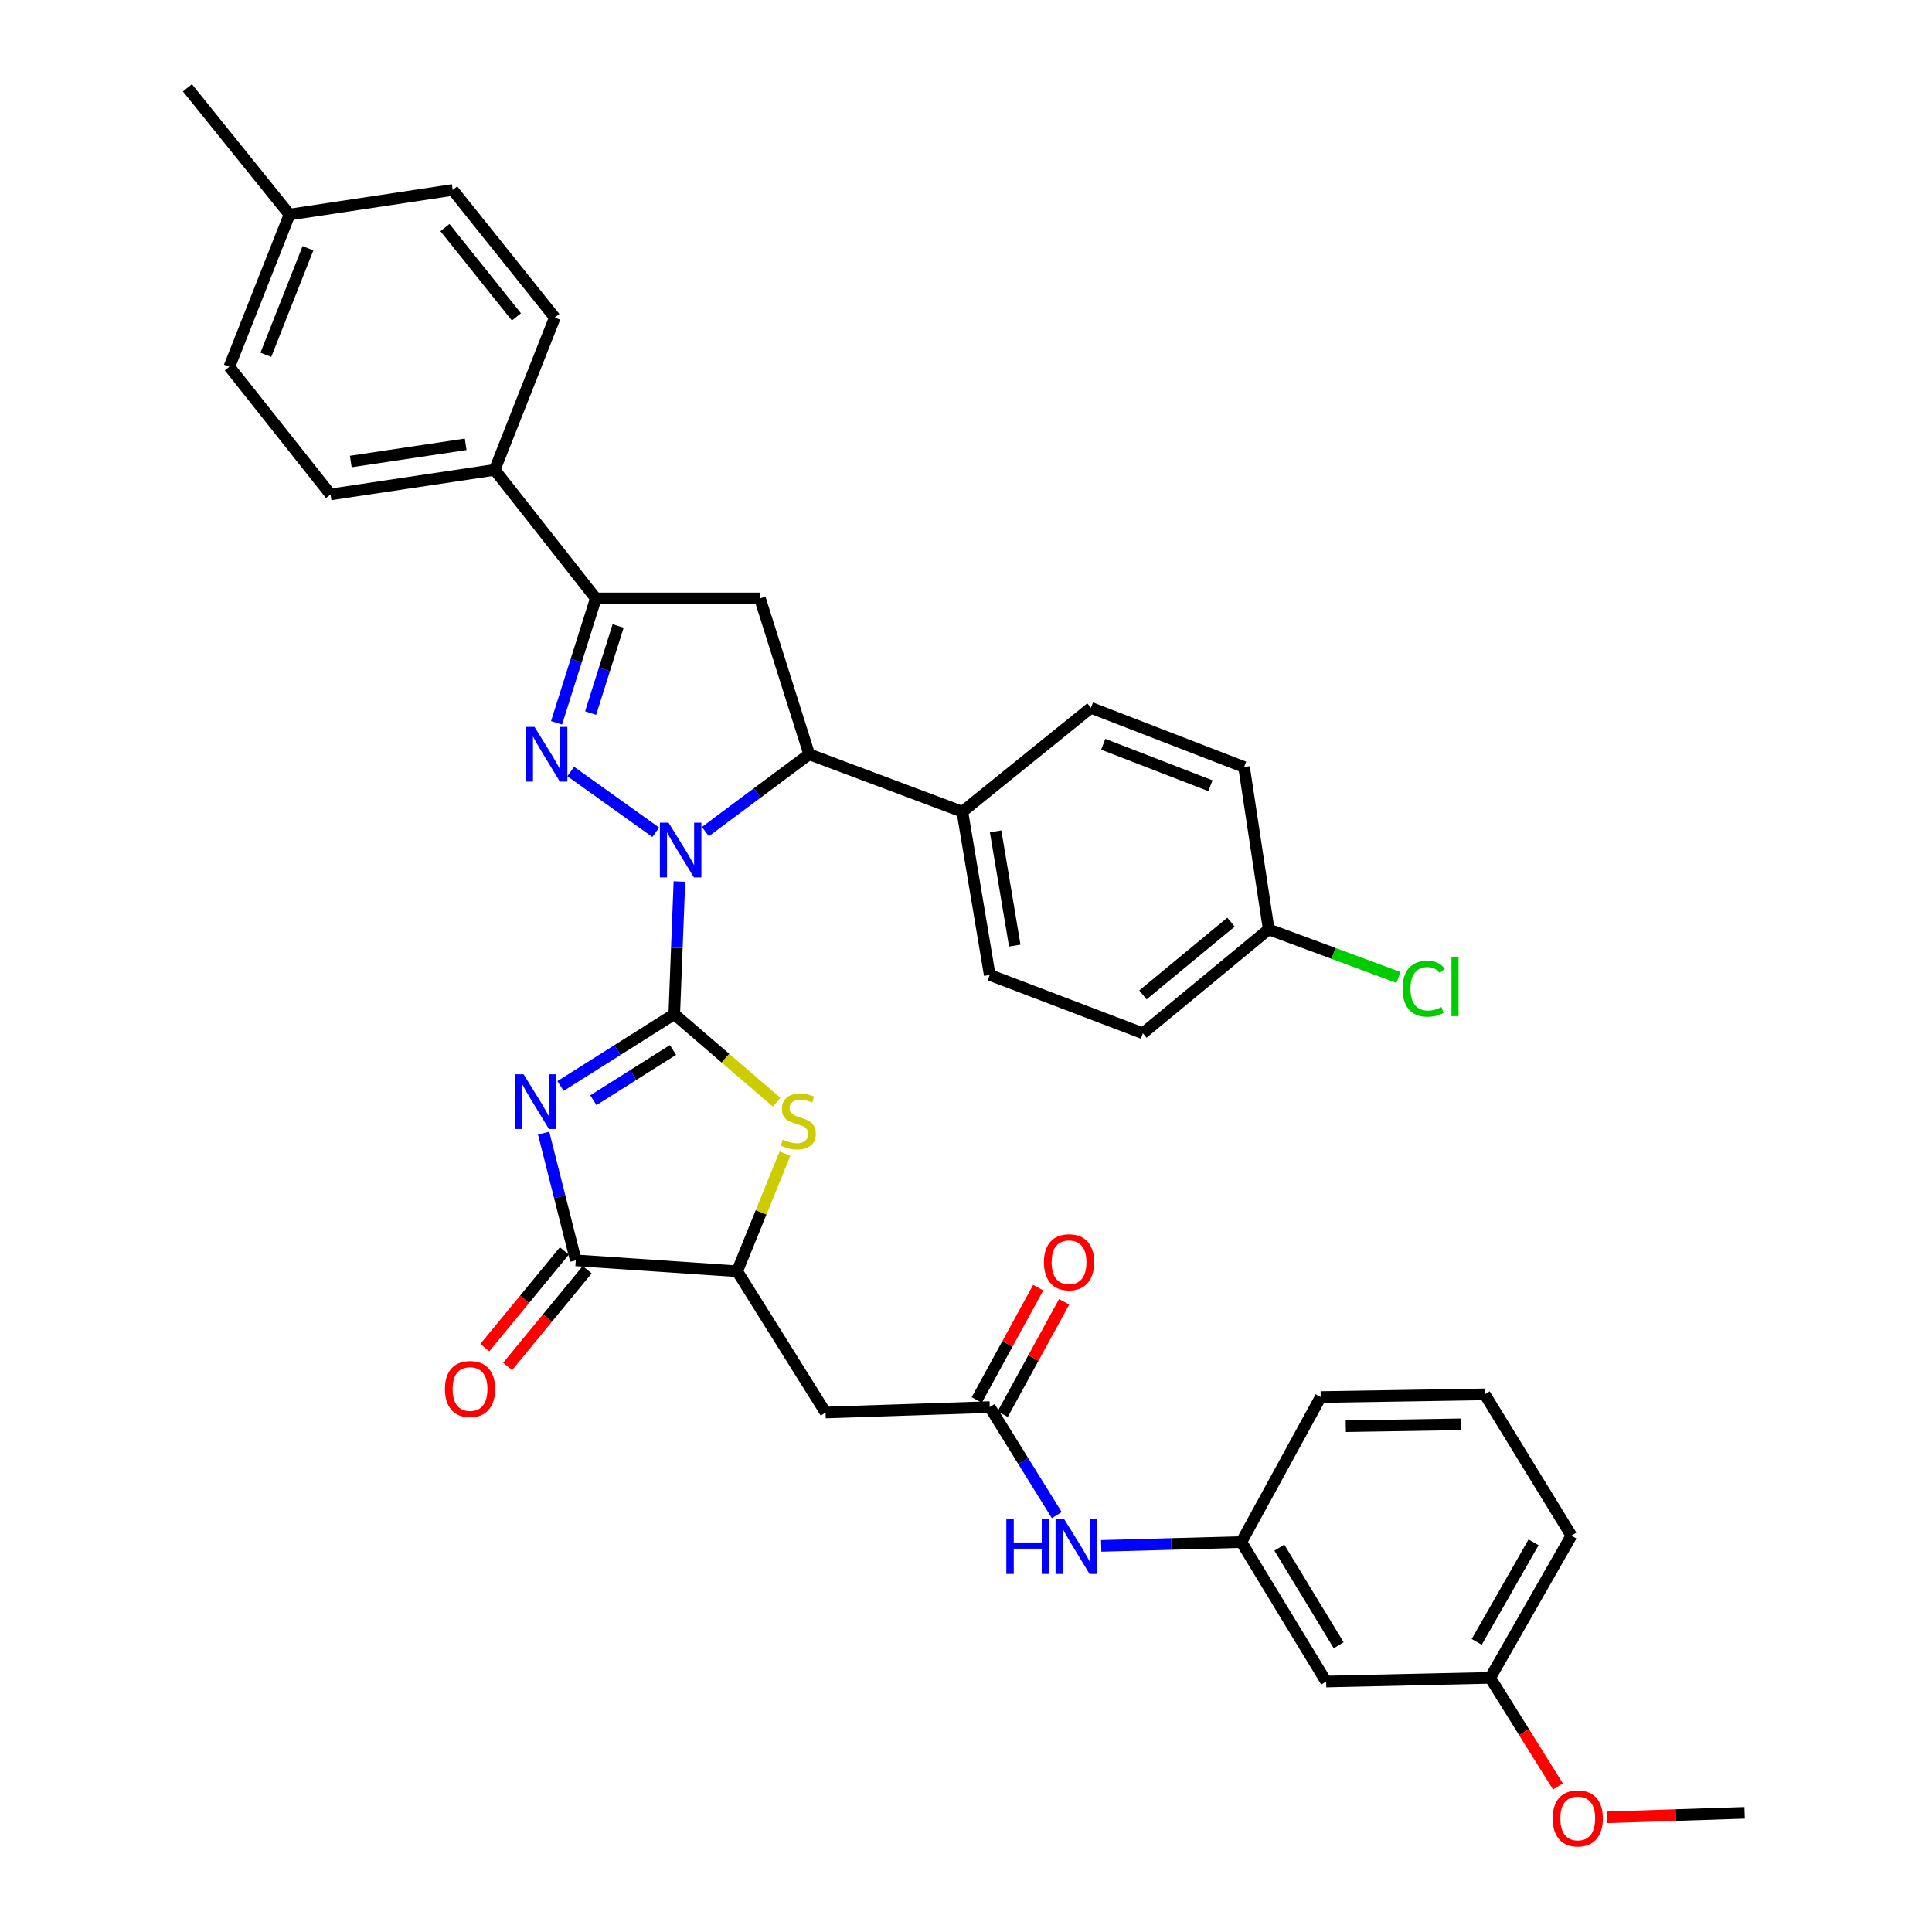 <?xml version='1.0' encoding='iso-8859-1'?>
<svg version='1.1' baseProfile='full'
              xmlns='http://www.w3.org/2000/svg'
                      xmlns:rdkit='http://www.rdkit.org/xml'
                      xmlns:xlink='http://www.w3.org/1999/xlink'
                  xml:space='preserve'
width='1000px' height='1000px' viewBox='0 0 1000 1000'>
<!-- END OF HEADER -->
<rect style='opacity:1.0;fill:#FFFFFF;stroke:none' width='1000' height='1000' x='0' y='0'> </rect>
<path class='bond-0' d='M 348.998,524.934 L 350.331,490.603' style='fill:none;fill-rule:evenodd;stroke:#000000;stroke-width:6px;stroke-linecap:butt;stroke-linejoin:miter;stroke-opacity:1' />
<path class='bond-0' d='M 350.331,490.603 L 351.664,456.272' style='fill:none;fill-rule:evenodd;stroke:#0000FF;stroke-width:6px;stroke-linecap:butt;stroke-linejoin:miter;stroke-opacity:1' />
<path class='bond-1' d='M 348.998,524.934 L 319.563,543.52' style='fill:none;fill-rule:evenodd;stroke:#000000;stroke-width:6px;stroke-linecap:butt;stroke-linejoin:miter;stroke-opacity:1' />
<path class='bond-1' d='M 319.563,543.52 L 290.128,562.105' style='fill:none;fill-rule:evenodd;stroke:#0000FF;stroke-width:6px;stroke-linecap:butt;stroke-linejoin:miter;stroke-opacity:1' />
<path class='bond-1' d='M 348.335,543.445 L 327.73,556.455' style='fill:none;fill-rule:evenodd;stroke:#000000;stroke-width:6px;stroke-linecap:butt;stroke-linejoin:miter;stroke-opacity:1' />
<path class='bond-1' d='M 327.73,556.455 L 307.126,569.465' style='fill:none;fill-rule:evenodd;stroke:#0000FF;stroke-width:6px;stroke-linecap:butt;stroke-linejoin:miter;stroke-opacity:1' />
<path class='bond-3' d='M 348.998,524.934 L 375.496,547.721' style='fill:none;fill-rule:evenodd;stroke:#000000;stroke-width:6px;stroke-linecap:butt;stroke-linejoin:miter;stroke-opacity:1' />
<path class='bond-3' d='M 375.496,547.721 L 401.995,570.507' style='fill:none;fill-rule:evenodd;stroke:#CCCC00;stroke-width:6px;stroke-linecap:butt;stroke-linejoin:miter;stroke-opacity:1' />
<path class='bond-2' d='M 339.424,430.788 L 295.403,399.328' style='fill:none;fill-rule:evenodd;stroke:#0000FF;stroke-width:6px;stroke-linecap:butt;stroke-linejoin:miter;stroke-opacity:1' />
<path class='bond-6' d='M 365.11,430.438 L 391.968,410.425' style='fill:none;fill-rule:evenodd;stroke:#0000FF;stroke-width:6px;stroke-linecap:butt;stroke-linejoin:miter;stroke-opacity:1' />
<path class='bond-6' d='M 391.968,410.425 L 418.826,390.412' style='fill:none;fill-rule:evenodd;stroke:#000000;stroke-width:6px;stroke-linecap:butt;stroke-linejoin:miter;stroke-opacity:1' />
<path class='bond-4' d='M 281.381,586.503 L 289.701,619.423' style='fill:none;fill-rule:evenodd;stroke:#0000FF;stroke-width:6px;stroke-linecap:butt;stroke-linejoin:miter;stroke-opacity:1' />
<path class='bond-4' d='M 289.701,619.423 L 298.021,652.343' style='fill:none;fill-rule:evenodd;stroke:#000000;stroke-width:6px;stroke-linecap:butt;stroke-linejoin:miter;stroke-opacity:1' />
<path class='bond-5' d='M 288.067,374.137 L 298.237,341.934' style='fill:none;fill-rule:evenodd;stroke:#0000FF;stroke-width:6px;stroke-linecap:butt;stroke-linejoin:miter;stroke-opacity:1' />
<path class='bond-5' d='M 298.237,341.934 L 308.407,309.731' style='fill:none;fill-rule:evenodd;stroke:#000000;stroke-width:6px;stroke-linecap:butt;stroke-linejoin:miter;stroke-opacity:1' />
<path class='bond-5' d='M 305.706,369.083 L 312.825,346.541' style='fill:none;fill-rule:evenodd;stroke:#0000FF;stroke-width:6px;stroke-linecap:butt;stroke-linejoin:miter;stroke-opacity:1' />
<path class='bond-5' d='M 312.825,346.541 L 319.944,323.999' style='fill:none;fill-rule:evenodd;stroke:#000000;stroke-width:6px;stroke-linecap:butt;stroke-linejoin:miter;stroke-opacity:1' />
<path class='bond-8' d='M 406.293,597.116 L 393.925,627.56' style='fill:none;fill-rule:evenodd;stroke:#CCCC00;stroke-width:6px;stroke-linecap:butt;stroke-linejoin:miter;stroke-opacity:1' />
<path class='bond-8' d='M 393.925,627.56 L 381.558,658.003' style='fill:none;fill-rule:evenodd;stroke:#000000;stroke-width:6px;stroke-linecap:butt;stroke-linejoin:miter;stroke-opacity:1' />
<path class='bond-14' d='M 292.114,647.483 L 271.524,672.511' style='fill:none;fill-rule:evenodd;stroke:#000000;stroke-width:6px;stroke-linecap:butt;stroke-linejoin:miter;stroke-opacity:1' />
<path class='bond-14' d='M 271.524,672.511 L 250.933,697.539' style='fill:none;fill-rule:evenodd;stroke:#FF0000;stroke-width:6px;stroke-linecap:butt;stroke-linejoin:miter;stroke-opacity:1' />
<path class='bond-14' d='M 303.928,657.202 L 283.338,682.23' style='fill:none;fill-rule:evenodd;stroke:#000000;stroke-width:6px;stroke-linecap:butt;stroke-linejoin:miter;stroke-opacity:1' />
<path class='bond-14' d='M 283.338,682.23 L 262.747,707.259' style='fill:none;fill-rule:evenodd;stroke:#FF0000;stroke-width:6px;stroke-linecap:butt;stroke-linejoin:miter;stroke-opacity:1' />
<path class='bond-36' d='M 298.021,652.343 L 381.558,658.003' style='fill:none;fill-rule:evenodd;stroke:#000000;stroke-width:6px;stroke-linecap:butt;stroke-linejoin:miter;stroke-opacity:1' />
<path class='bond-12' d='M 308.407,309.731 L 256.036,243.201' style='fill:none;fill-rule:evenodd;stroke:#000000;stroke-width:6px;stroke-linecap:butt;stroke-linejoin:miter;stroke-opacity:1' />
<path class='bond-37' d='M 308.407,309.731 L 393.355,309.731' style='fill:none;fill-rule:evenodd;stroke:#000000;stroke-width:6px;stroke-linecap:butt;stroke-linejoin:miter;stroke-opacity:1' />
<path class='bond-7' d='M 418.826,390.412 L 393.355,309.731' style='fill:none;fill-rule:evenodd;stroke:#000000;stroke-width:6px;stroke-linecap:butt;stroke-linejoin:miter;stroke-opacity:1' />
<path class='bond-13' d='M 418.826,390.412 L 498.113,420.158' style='fill:none;fill-rule:evenodd;stroke:#000000;stroke-width:6px;stroke-linecap:butt;stroke-linejoin:miter;stroke-opacity:1' />
<path class='bond-9' d='M 381.558,658.003 L 427.325,731.12' style='fill:none;fill-rule:evenodd;stroke:#000000;stroke-width:6px;stroke-linecap:butt;stroke-linejoin:miter;stroke-opacity:1' />
<path class='bond-10' d='M 427.325,731.12 L 512.273,728.298' style='fill:none;fill-rule:evenodd;stroke:#000000;stroke-width:6px;stroke-linecap:butt;stroke-linejoin:miter;stroke-opacity:1' />
<path class='bond-11' d='M 512.273,728.298 L 529.629,756.255' style='fill:none;fill-rule:evenodd;stroke:#000000;stroke-width:6px;stroke-linecap:butt;stroke-linejoin:miter;stroke-opacity:1' />
<path class='bond-11' d='M 529.629,756.255 L 546.986,784.213' style='fill:none;fill-rule:evenodd;stroke:#0000FF;stroke-width:6px;stroke-linecap:butt;stroke-linejoin:miter;stroke-opacity:1' />
<path class='bond-16' d='M 518.983,731.97 L 534.89,702.896' style='fill:none;fill-rule:evenodd;stroke:#000000;stroke-width:6px;stroke-linecap:butt;stroke-linejoin:miter;stroke-opacity:1' />
<path class='bond-16' d='M 534.89,702.896 L 550.796,673.822' style='fill:none;fill-rule:evenodd;stroke:#FF0000;stroke-width:6px;stroke-linecap:butt;stroke-linejoin:miter;stroke-opacity:1' />
<path class='bond-16' d='M 505.562,724.627 L 521.469,695.553' style='fill:none;fill-rule:evenodd;stroke:#000000;stroke-width:6px;stroke-linecap:butt;stroke-linejoin:miter;stroke-opacity:1' />
<path class='bond-16' d='M 521.469,695.553 L 537.375,666.479' style='fill:none;fill-rule:evenodd;stroke:#FF0000;stroke-width:6px;stroke-linecap:butt;stroke-linejoin:miter;stroke-opacity:1' />
<path class='bond-15' d='M 569.973,800.145 L 606.251,799.152' style='fill:none;fill-rule:evenodd;stroke:#0000FF;stroke-width:6px;stroke-linecap:butt;stroke-linejoin:miter;stroke-opacity:1' />
<path class='bond-15' d='M 606.251,799.152 L 642.528,798.16' style='fill:none;fill-rule:evenodd;stroke:#000000;stroke-width:6px;stroke-linecap:butt;stroke-linejoin:miter;stroke-opacity:1' />
<path class='bond-18' d='M 256.036,243.201 L 171.089,255.924' style='fill:none;fill-rule:evenodd;stroke:#000000;stroke-width:6px;stroke-linecap:butt;stroke-linejoin:miter;stroke-opacity:1' />
<path class='bond-18' d='M 241.028,229.98 L 181.565,238.886' style='fill:none;fill-rule:evenodd;stroke:#000000;stroke-width:6px;stroke-linecap:butt;stroke-linejoin:miter;stroke-opacity:1' />
<path class='bond-20' d='M 256.036,243.201 L 287.168,164.373' style='fill:none;fill-rule:evenodd;stroke:#000000;stroke-width:6px;stroke-linecap:butt;stroke-linejoin:miter;stroke-opacity:1' />
<path class='bond-19' d='M 498.113,420.158 L 512.273,504.63' style='fill:none;fill-rule:evenodd;stroke:#000000;stroke-width:6px;stroke-linecap:butt;stroke-linejoin:miter;stroke-opacity:1' />
<path class='bond-19' d='M 515.325,430.3 L 525.236,489.43' style='fill:none;fill-rule:evenodd;stroke:#000000;stroke-width:6px;stroke-linecap:butt;stroke-linejoin:miter;stroke-opacity:1' />
<path class='bond-21' d='M 498.113,420.158 L 564.66,366.368' style='fill:none;fill-rule:evenodd;stroke:#000000;stroke-width:6px;stroke-linecap:butt;stroke-linejoin:miter;stroke-opacity:1' />
<path class='bond-17' d='M 642.528,798.16 L 686.409,870.359' style='fill:none;fill-rule:evenodd;stroke:#000000;stroke-width:6px;stroke-linecap:butt;stroke-linejoin:miter;stroke-opacity:1' />
<path class='bond-17' d='M 662.183,801.044 L 692.9,851.584' style='fill:none;fill-rule:evenodd;stroke:#000000;stroke-width:6px;stroke-linecap:butt;stroke-linejoin:miter;stroke-opacity:1' />
<path class='bond-32' d='M 642.528,798.16 L 683.587,723.114' style='fill:none;fill-rule:evenodd;stroke:#000000;stroke-width:6px;stroke-linecap:butt;stroke-linejoin:miter;stroke-opacity:1' />
<path class='bond-23' d='M 686.409,870.359 L 771.331,868.455' style='fill:none;fill-rule:evenodd;stroke:#000000;stroke-width:6px;stroke-linecap:butt;stroke-linejoin:miter;stroke-opacity:1' />
<path class='bond-27' d='M 171.089,255.924 L 118.709,189.853' style='fill:none;fill-rule:evenodd;stroke:#000000;stroke-width:6px;stroke-linecap:butt;stroke-linejoin:miter;stroke-opacity:1' />
<path class='bond-25' d='M 512.273,504.63 L 591.551,534.818' style='fill:none;fill-rule:evenodd;stroke:#000000;stroke-width:6px;stroke-linecap:butt;stroke-linejoin:miter;stroke-opacity:1' />
<path class='bond-26' d='M 287.168,164.373 L 234.321,98.327' style='fill:none;fill-rule:evenodd;stroke:#000000;stroke-width:6px;stroke-linecap:butt;stroke-linejoin:miter;stroke-opacity:1' />
<path class='bond-26' d='M 267.296,164.024 L 230.303,117.792' style='fill:none;fill-rule:evenodd;stroke:#000000;stroke-width:6px;stroke-linecap:butt;stroke-linejoin:miter;stroke-opacity:1' />
<path class='bond-24' d='M 564.66,366.368 L 643.922,397.024' style='fill:none;fill-rule:evenodd;stroke:#000000;stroke-width:6px;stroke-linecap:butt;stroke-linejoin:miter;stroke-opacity:1' />
<path class='bond-24' d='M 571.031,385.235 L 626.514,406.694' style='fill:none;fill-rule:evenodd;stroke:#000000;stroke-width:6px;stroke-linecap:butt;stroke-linejoin:miter;stroke-opacity:1' />
<path class='bond-22' d='M 656.671,481.037 L 643.922,397.024' style='fill:none;fill-rule:evenodd;stroke:#000000;stroke-width:6px;stroke-linecap:butt;stroke-linejoin:miter;stroke-opacity:1' />
<path class='bond-29' d='M 656.671,481.037 L 690.26,493.486' style='fill:none;fill-rule:evenodd;stroke:#000000;stroke-width:6px;stroke-linecap:butt;stroke-linejoin:miter;stroke-opacity:1' />
<path class='bond-29' d='M 690.26,493.486 L 723.85,505.935' style='fill:none;fill-rule:evenodd;stroke:#00CC00;stroke-width:6px;stroke-linecap:butt;stroke-linejoin:miter;stroke-opacity:1' />
<path class='bond-38' d='M 656.671,481.037 L 591.551,534.818' style='fill:none;fill-rule:evenodd;stroke:#000000;stroke-width:6px;stroke-linecap:butt;stroke-linejoin:miter;stroke-opacity:1' />
<path class='bond-38' d='M 637.161,477.309 L 591.577,514.956' style='fill:none;fill-rule:evenodd;stroke:#000000;stroke-width:6px;stroke-linecap:butt;stroke-linejoin:miter;stroke-opacity:1' />
<path class='bond-30' d='M 771.331,868.455 L 788.857,896.562' style='fill:none;fill-rule:evenodd;stroke:#000000;stroke-width:6px;stroke-linecap:butt;stroke-linejoin:miter;stroke-opacity:1' />
<path class='bond-30' d='M 788.857,896.562 L 806.383,924.669' style='fill:none;fill-rule:evenodd;stroke:#FF0000;stroke-width:6px;stroke-linecap:butt;stroke-linejoin:miter;stroke-opacity:1' />
<path class='bond-40' d='M 771.331,868.455 L 813.358,794.845' style='fill:none;fill-rule:evenodd;stroke:#000000;stroke-width:6px;stroke-linecap:butt;stroke-linejoin:miter;stroke-opacity:1' />
<path class='bond-40' d='M 764.349,849.828 L 793.769,798.302' style='fill:none;fill-rule:evenodd;stroke:#000000;stroke-width:6px;stroke-linecap:butt;stroke-linejoin:miter;stroke-opacity:1' />
<path class='bond-28' d='M 234.321,98.327 L 149.85,111.05' style='fill:none;fill-rule:evenodd;stroke:#000000;stroke-width:6px;stroke-linecap:butt;stroke-linejoin:miter;stroke-opacity:1' />
<path class='bond-39' d='M 118.709,189.853 L 149.85,111.05' style='fill:none;fill-rule:evenodd;stroke:#000000;stroke-width:6px;stroke-linecap:butt;stroke-linejoin:miter;stroke-opacity:1' />
<path class='bond-39' d='M 137.608,183.654 L 159.406,128.493' style='fill:none;fill-rule:evenodd;stroke:#000000;stroke-width:6px;stroke-linecap:butt;stroke-linejoin:miter;stroke-opacity:1' />
<path class='bond-34' d='M 149.85,111.05 L 97.003,45.455' style='fill:none;fill-rule:evenodd;stroke:#000000;stroke-width:6px;stroke-linecap:butt;stroke-linejoin:miter;stroke-opacity:1' />
<path class='bond-35' d='M 831.807,940.636 L 867.402,939.477' style='fill:none;fill-rule:evenodd;stroke:#FF0000;stroke-width:6px;stroke-linecap:butt;stroke-linejoin:miter;stroke-opacity:1' />
<path class='bond-35' d='M 867.402,939.477 L 902.997,938.317' style='fill:none;fill-rule:evenodd;stroke:#000000;stroke-width:6px;stroke-linecap:butt;stroke-linejoin:miter;stroke-opacity:1' />
<path class='bond-31' d='M 768.509,721.72 L 683.587,723.114' style='fill:none;fill-rule:evenodd;stroke:#000000;stroke-width:6px;stroke-linecap:butt;stroke-linejoin:miter;stroke-opacity:1' />
<path class='bond-31' d='M 756.022,737.225 L 696.576,738.201' style='fill:none;fill-rule:evenodd;stroke:#000000;stroke-width:6px;stroke-linecap:butt;stroke-linejoin:miter;stroke-opacity:1' />
<path class='bond-33' d='M 768.509,721.72 L 813.358,794.845' style='fill:none;fill-rule:evenodd;stroke:#000000;stroke-width:6px;stroke-linecap:butt;stroke-linejoin:miter;stroke-opacity:1' />
<path  class='atom-1' d='M 346.036 425.827
L 355.316 440.827
Q 356.236 442.307, 357.716 444.987
Q 359.196 447.667, 359.276 447.827
L 359.276 425.827
L 363.036 425.827
L 363.036 454.147
L 359.156 454.147
L 349.196 437.747
Q 348.036 435.827, 346.796 433.627
Q 345.596 431.427, 345.236 430.747
L 345.236 454.147
L 341.556 454.147
L 341.556 425.827
L 346.036 425.827
' fill='#0000FF'/>
<path  class='atom-2' d='M 271.007 556.065
L 280.287 571.065
Q 281.207 572.545, 282.687 575.225
Q 284.167 577.905, 284.247 578.065
L 284.247 556.065
L 288.007 556.065
L 288.007 584.385
L 284.127 584.385
L 274.167 567.985
Q 273.007 566.065, 271.767 563.865
Q 270.567 561.665, 270.207 560.985
L 270.207 584.385
L 266.527 584.385
L 266.527 556.065
L 271.007 556.065
' fill='#0000FF'/>
<path  class='atom-3' d='M 276.667 376.252
L 285.947 391.252
Q 286.867 392.732, 288.347 395.412
Q 289.827 398.092, 289.907 398.252
L 289.907 376.252
L 293.667 376.252
L 293.667 404.572
L 289.787 404.572
L 279.827 388.172
Q 278.667 386.252, 277.427 384.052
Q 276.227 381.852, 275.867 381.172
L 275.867 404.572
L 272.187 404.572
L 272.187 376.252
L 276.667 376.252
' fill='#0000FF'/>
<path  class='atom-4' d='M 405.191 589.855
Q 405.511 589.975, 406.831 590.535
Q 408.151 591.095, 409.591 591.455
Q 411.071 591.775, 412.511 591.775
Q 415.191 591.775, 416.751 590.495
Q 418.311 589.175, 418.311 586.895
Q 418.311 585.335, 417.511 584.375
Q 416.751 583.415, 415.551 582.895
Q 414.351 582.375, 412.351 581.775
Q 409.831 581.015, 408.311 580.295
Q 406.831 579.575, 405.751 578.055
Q 404.711 576.535, 404.711 573.975
Q 404.711 570.415, 407.111 568.215
Q 409.551 566.015, 414.351 566.015
Q 417.631 566.015, 421.351 567.575
L 420.431 570.655
Q 417.031 569.255, 414.471 569.255
Q 411.711 569.255, 410.191 570.415
Q 408.671 571.535, 408.711 573.495
Q 408.711 575.015, 409.471 575.935
Q 410.271 576.855, 411.391 577.375
Q 412.551 577.895, 414.471 578.495
Q 417.031 579.295, 418.551 580.095
Q 420.071 580.895, 421.151 582.535
Q 422.271 584.135, 422.271 586.895
Q 422.271 590.815, 419.631 592.935
Q 417.031 595.015, 412.671 595.015
Q 410.151 595.015, 408.231 594.455
Q 406.351 593.935, 404.111 593.015
L 405.191 589.855
' fill='#CCCC00'/>
<path  class='atom-12' d='M 520.876 786.337
L 524.716 786.337
L 524.716 798.377
L 539.196 798.377
L 539.196 786.337
L 543.036 786.337
L 543.036 814.657
L 539.196 814.657
L 539.196 801.577
L 524.716 801.577
L 524.716 814.657
L 520.876 814.657
L 520.876 786.337
' fill='#0000FF'/>
<path  class='atom-12' d='M 550.836 786.337
L 560.116 801.337
Q 561.036 802.817, 562.516 805.497
Q 563.996 808.177, 564.076 808.337
L 564.076 786.337
L 567.836 786.337
L 567.836 814.657
L 563.956 814.657
L 553.996 798.257
Q 552.836 796.337, 551.596 794.137
Q 550.396 791.937, 550.036 791.257
L 550.036 814.657
L 546.356 814.657
L 546.356 786.337
L 550.836 786.337
' fill='#0000FF'/>
<path  class='atom-15' d='M 230.288 718.953
Q 230.288 712.153, 233.648 708.353
Q 237.008 704.553, 243.288 704.553
Q 249.568 704.553, 252.928 708.353
Q 256.288 712.153, 256.288 718.953
Q 256.288 725.833, 252.888 729.753
Q 249.488 733.633, 243.288 733.633
Q 237.048 733.633, 233.648 729.753
Q 230.288 725.873, 230.288 718.953
M 243.288 730.433
Q 247.608 730.433, 249.928 727.553
Q 252.288 724.633, 252.288 718.953
Q 252.288 713.393, 249.928 710.593
Q 247.608 707.753, 243.288 707.753
Q 238.968 707.753, 236.608 710.553
Q 234.288 713.353, 234.288 718.953
Q 234.288 724.673, 236.608 727.553
Q 238.968 730.433, 243.288 730.433
' fill='#FF0000'/>
<path  class='atom-17' d='M 540.331 653.332
Q 540.331 646.532, 543.691 642.732
Q 547.051 638.932, 553.331 638.932
Q 559.611 638.932, 562.971 642.732
Q 566.331 646.532, 566.331 653.332
Q 566.331 660.212, 562.931 664.132
Q 559.531 668.012, 553.331 668.012
Q 547.091 668.012, 543.691 664.132
Q 540.331 660.252, 540.331 653.332
M 553.331 664.812
Q 557.651 664.812, 559.971 661.932
Q 562.331 659.012, 562.331 653.332
Q 562.331 647.772, 559.971 644.972
Q 557.651 642.132, 553.331 642.132
Q 549.011 642.132, 546.651 644.932
Q 544.331 647.732, 544.331 653.332
Q 544.331 659.052, 546.651 661.932
Q 549.011 664.812, 553.331 664.812
' fill='#FF0000'/>
<path  class='atom-30' d='M 725.99 511.755
Q 725.99 504.715, 729.27 501.035
Q 732.59 497.315, 738.87 497.315
Q 744.71 497.315, 747.83 501.435
L 745.19 503.595
Q 742.91 500.595, 738.87 500.595
Q 734.59 500.595, 732.31 503.475
Q 730.07 506.315, 730.07 511.755
Q 730.07 517.355, 732.39 520.235
Q 734.75 523.115, 739.31 523.115
Q 742.43 523.115, 746.07 521.235
L 747.19 524.235
Q 745.71 525.195, 743.47 525.755
Q 741.23 526.315, 738.75 526.315
Q 732.59 526.315, 729.27 522.555
Q 725.99 518.795, 725.99 511.755
' fill='#00CC00'/>
<path  class='atom-30' d='M 751.27 495.595
L 754.95 495.595
L 754.95 525.955
L 751.27 525.955
L 751.27 495.595
' fill='#00CC00'/>
<path  class='atom-31' d='M 803.647 941.21
Q 803.647 934.41, 807.007 930.61
Q 810.367 926.81, 816.647 926.81
Q 822.927 926.81, 826.287 930.61
Q 829.647 934.41, 829.647 941.21
Q 829.647 948.09, 826.247 952.01
Q 822.847 955.89, 816.647 955.89
Q 810.407 955.89, 807.007 952.01
Q 803.647 948.13, 803.647 941.21
M 816.647 952.69
Q 820.967 952.69, 823.287 949.81
Q 825.647 946.89, 825.647 941.21
Q 825.647 935.65, 823.287 932.85
Q 820.967 930.01, 816.647 930.01
Q 812.327 930.01, 809.967 932.81
Q 807.647 935.61, 807.647 941.21
Q 807.647 946.93, 809.967 949.81
Q 812.327 952.69, 816.647 952.69
' fill='#FF0000'/>
</svg>

